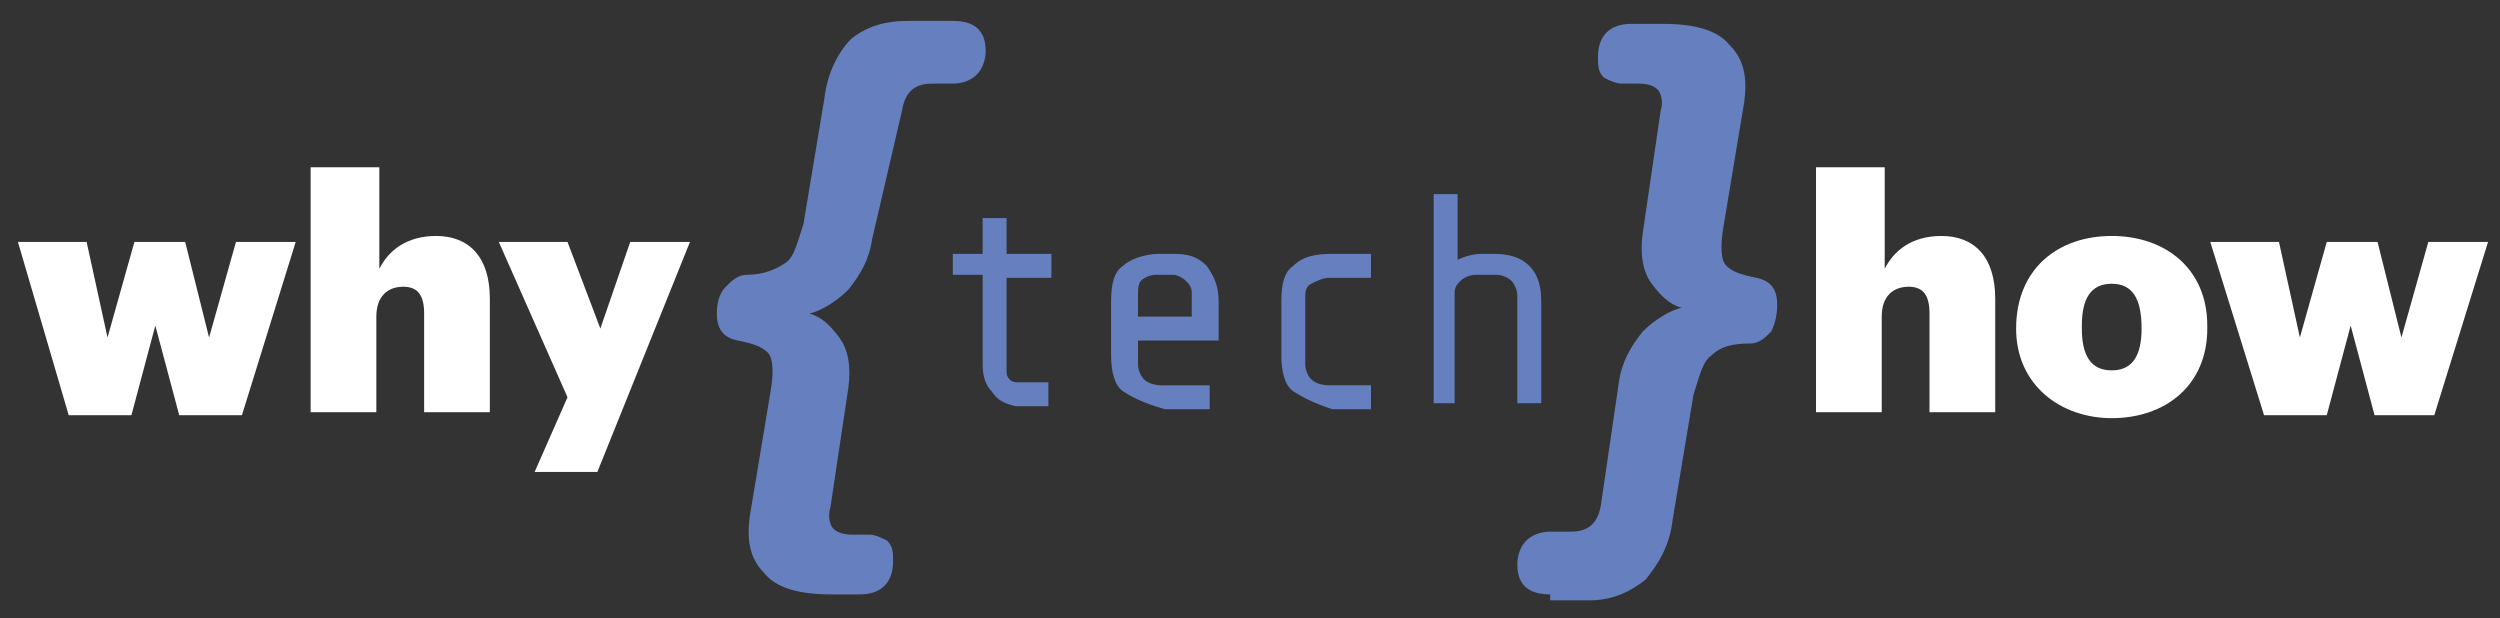 <?xml version="1.0" encoding="utf-8"?>
<!-- Generator: Adobe Illustrator 24.3.0, SVG Export Plug-In . SVG Version: 6.00 Build 0)  -->
<svg version="1.1" id="Layer_1" xmlns="http://www.w3.org/2000/svg" xmlns:xlink="http://www.w3.org/1999/xlink" x="0px" y="0px"
	 viewBox="0 0 83.7 20.7" style="enable-background:new 0 0 83.7 20.7;" xml:space="preserve">
<rect x="0" y="0" width="83.7" height="20.7" fill="#333333" stroke="none"/>
<style type="text/css">
	.st0{fill:#FFFFFF;}
	.st1{fill:#6680BF;}
</style>
<g>
	<path class="st0" d="M0.6,8.1h2.3l0.7,3.2l0.9-3.2h1.7L7,11.3l0.9-3.2h2l-1.8,5.8H6l-0.8-3l-0.8,3H2.3L0.6,8.1z"/>
	<path class="st0" d="M10.5,5.6h2.2V9c0.3-0.6,0.9-1.1,1.9-1.1c1.1,0,1.8,0.7,1.8,2.1v3.8h-2.2v-3.3c0-0.6-0.2-0.9-0.7-0.9
		c-0.5,0-0.9,0.3-0.9,1v3.2h-2.2V5.6z"/>
	<path class="st0" d="M19,13.3l-2.3-5.2H19l1.1,2.9l1-2.9h2l-3.1,7.7h-2.1L19,13.3z"/>
</g>
<g>
	<path class="st0" d="M60.9,5.6h2.2V9C63.4,8.4,64,7.9,65,7.9c1.1,0,1.8,0.7,1.8,2.1v3.8h-2.2v-3.3c0-0.6-0.2-0.9-0.7-0.9
		c-0.5,0-0.9,0.3-0.9,1v3.2h-2.2V5.6z"/>
	<path class="st0" d="M67.5,11L67.5,11c0-2,1.4-3.1,3.2-3.1c1.8,0,3.2,1.1,3.2,3V11c0,1.9-1.4,3-3.2,3C69,14,67.5,12.9,67.5,11z
		 M71.7,11L71.7,11c0-1-0.3-1.5-1-1.5c-0.7,0-1,0.5-1,1.4V11c0,0.9,0.3,1.4,1,1.4C71.4,12.4,71.7,11.9,71.7,11z"/>
	<path class="st0" d="M74,8.1h2.3l0.7,3.2l0.9-3.2h1.7l0.8,3.2l0.9-3.2h2l-1.8,5.8h-2l-0.8-3l-0.8,3h-2.1L74,8.1z"/>
</g>
<g>
	<g>
		<path class="st1" d="M33.2,13.1c-0.2-0.2-0.3-0.5-0.3-0.9v-3h-1V8.5h1V7.3h0.8v1.2h1.5v0.8h-1.5v3.1c0,0.1,0,0.2,0.1,0.3
			c0.1,0.1,0.2,0.1,0.3,0.1h1v0.8H34C33.6,13.5,33.4,13.4,33.2,13.1z"/>
		<path class="st1" d="M37.6,13.1c-0.3-0.2-0.4-0.7-0.4-1.2v-1.8c0-0.6,0.1-1,0.4-1.2c0.2-0.2,0.7-0.4,1.2-0.4h0.5
			c0.5,0,0.8,0.1,1.1,0.4c0.2,0.3,0.4,0.6,0.4,1.2v1.3h-2.7v0.8c0,0.2,0.1,0.4,0.2,0.5c0.1,0.1,0.3,0.2,0.6,0.2h1.6v0.8h-1.5
			C38.3,13.5,37.9,13.3,37.6,13.1z M39.9,9.8c0-0.2-0.1-0.3-0.2-0.4c-0.1-0.1-0.3-0.2-0.4-0.2h-0.6c-0.2,0-0.4,0.1-0.5,0.2
			c-0.1,0.1-0.1,0.3-0.1,0.5v0.7h1.8V9.8z"/>
		<path class="st1" d="M43.3,13.1c-0.3-0.2-0.4-0.7-0.4-1.2v-1.8c0-0.6,0.1-1,0.4-1.2c0.3-0.3,0.7-0.4,1.3-0.4h1.3v0.8h-1.4
			c-0.2,0-0.4,0.1-0.6,0.2s-0.2,0.3-0.2,0.5v2.2c0,0.2,0.1,0.4,0.2,0.5s0.3,0.2,0.6,0.2h1.4v0.8h-1.3C44,13.5,43.6,13.3,43.3,13.1z"
			/>
		<path class="st1" d="M48.8,6.5v2.2c0.2-0.1,0.5-0.2,0.8-0.2H50c0.5,0,0.9,0.1,1.2,0.4c0.3,0.3,0.4,0.7,0.4,1.2v3.4h-0.8V9.9
			c0-0.2-0.1-0.4-0.2-0.5c-0.1-0.1-0.3-0.2-0.5-0.2h-0.7c-0.2,0-0.4,0.1-0.5,0.2c-0.1,0.1-0.2,0.2-0.2,0.4v3.7H48v-7H48.8z"/>
	</g>
	<g>
		<path class="st1" d="M27.8,19.9c-1,0-1.8-0.2-2.2-0.7c-0.5-0.5-0.6-1.1-0.5-1.9l0.7-4.2c0.1-0.6,0.1-1.1-0.1-1.3
			c-0.2-0.2-0.5-0.3-1-0.4c-0.5-0.1-0.7-0.4-0.7-0.9c0-0.4,0.1-0.7,0.3-0.9c0.2-0.2,0.4-0.4,0.7-0.4c0.6,0,1-0.2,1.3-0.4
			c0.3-0.2,0.4-0.7,0.6-1.3l0.7-4.2c0.1-0.9,0.5-1.6,0.9-2c0.5-0.4,1.1-0.6,1.9-0.6h1.5c0.7,0,1.1,0.3,1.1,1c0,0.3-0.1,0.6-0.3,0.8
			c-0.2,0.2-0.5,0.3-0.8,0.3h-0.7c-0.6,0-0.9,0.3-1,0.9L29.2,8c-0.1,0.7-0.4,1.2-0.8,1.7c-0.4,0.4-0.9,0.7-1.3,0.8
			c0.4,0.1,0.7,0.4,1,0.8c0.3,0.4,0.4,1,0.3,1.7L27.8,17c-0.1,0.3,0,0.6,0.1,0.7c0.1,0.1,0.3,0.2,0.6,0.2h0.6c0.2,0,0.4,0.1,0.6,0.2
			c0.2,0.2,0.2,0.4,0.2,0.7c0,0.7-0.4,1.1-1.1,1.1H27.8z"/>
	</g>
	<g>
		<path class="st1" d="M51.9,19.9c-0.7,0-1.1-0.3-1.1-1c0-0.3,0.1-0.6,0.3-0.8c0.2-0.2,0.5-0.3,0.8-0.3h0.7c0.6,0,0.9-0.3,1-0.9
			l0.6-4.1c0.1-0.7,0.4-1.2,0.8-1.7c0.4-0.4,0.9-0.7,1.3-0.8c-0.4-0.1-0.7-0.4-1-0.8c-0.3-0.4-0.4-1-0.3-1.7l0.6-4.1
			c0.1-0.3,0-0.6-0.1-0.7c-0.1-0.1-0.3-0.2-0.6-0.2h-0.6c-0.2,0-0.4-0.1-0.6-0.2c-0.2-0.2-0.2-0.4-0.2-0.7c0-0.7,0.4-1.1,1.1-1.1
			h1.1c1,0,1.8,0.2,2.2,0.7c0.5,0.5,0.6,1.1,0.5,1.9l-0.7,4.2c-0.1,0.6-0.1,1.1,0.1,1.3c0.2,0.2,0.5,0.3,1,0.4
			c0.5,0.1,0.7,0.4,0.7,0.9c0,0.4-0.1,0.7-0.2,0.9c-0.2,0.2-0.4,0.4-0.7,0.4c-0.6,0-1,0.1-1.3,0.4c-0.3,0.2-0.4,0.7-0.6,1.3
			l-0.7,4.2c-0.1,0.9-0.5,1.5-0.9,2c-0.5,0.4-1.1,0.7-1.9,0.7H51.9z"/>
	</g>
</g>
</svg>
